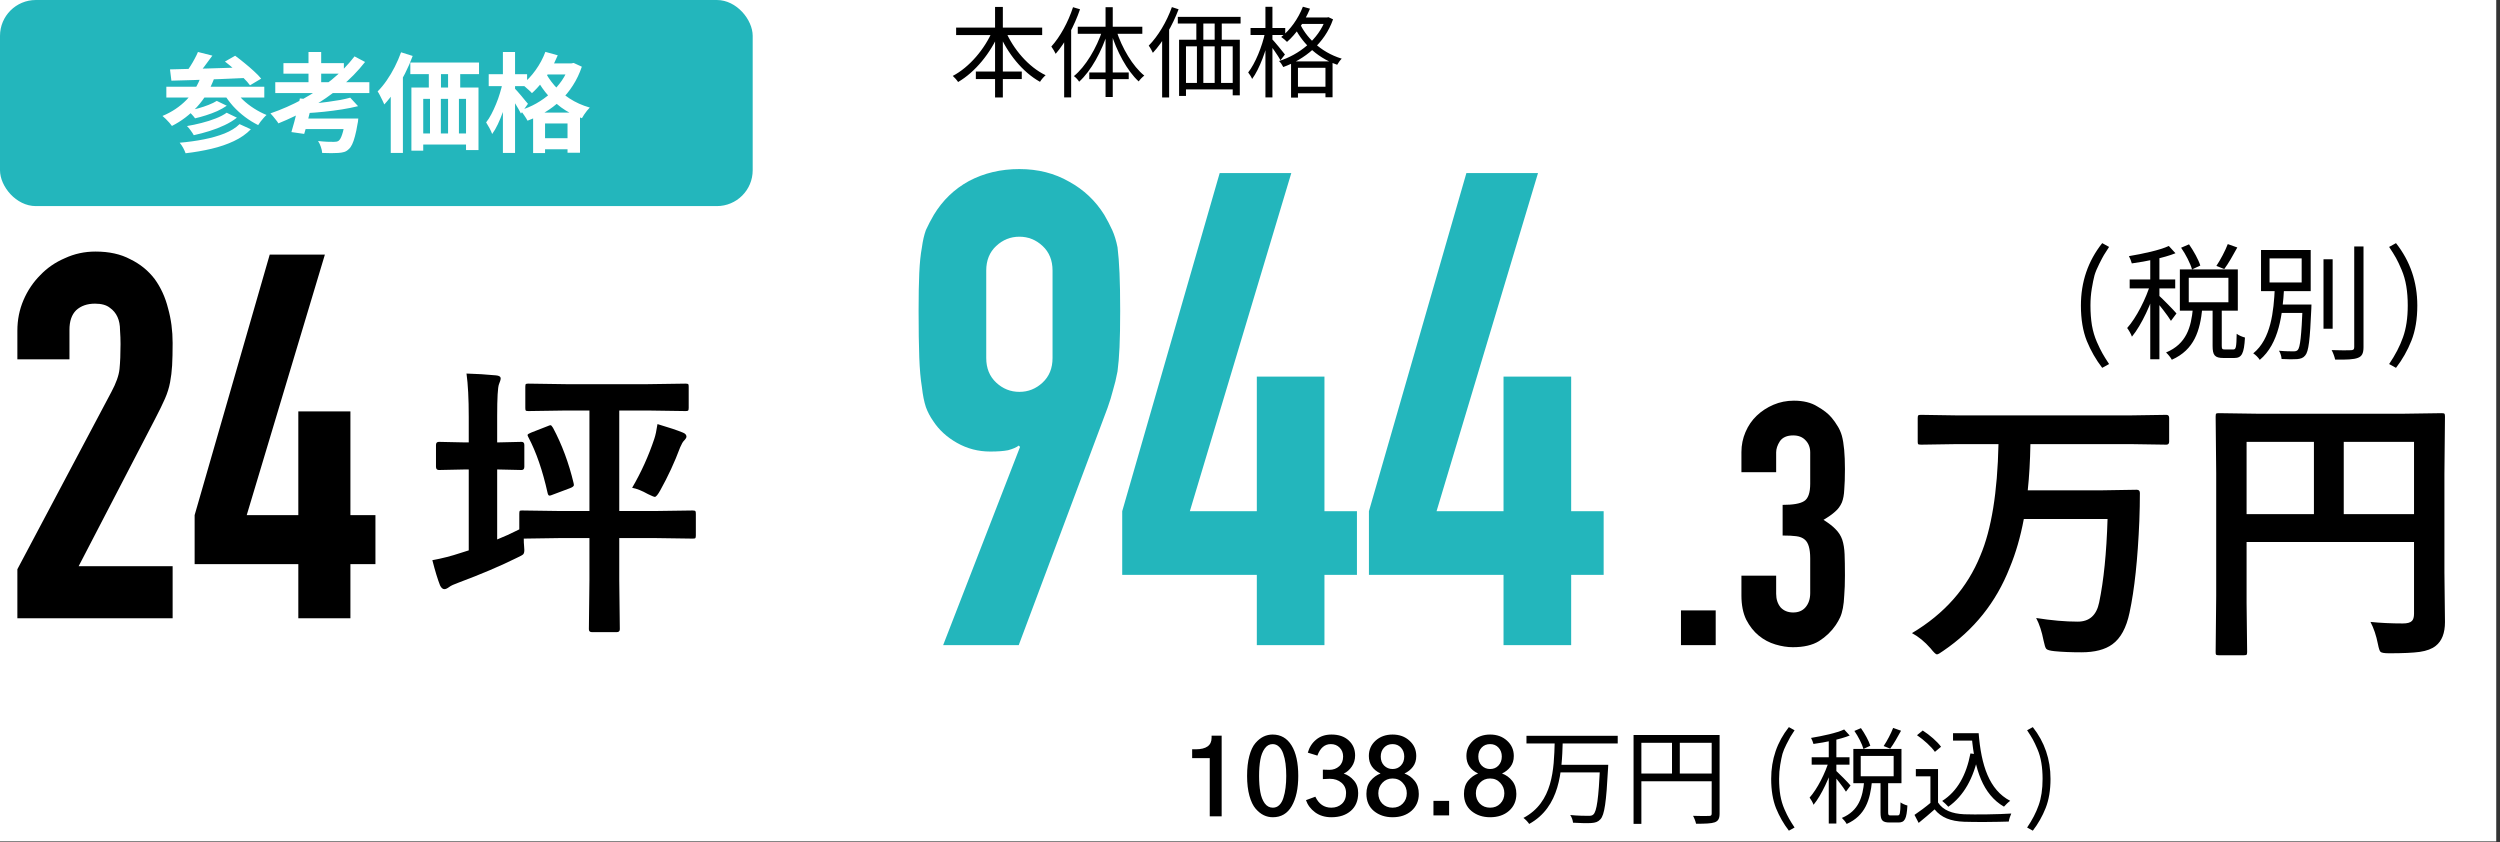 <svg width="279" height="94" viewBox="0 0 279 94" fill="none" xmlns="http://www.w3.org/2000/svg">
<rect x="0" y="0" width="279" height="94" fill="#333333" stroke="none"/>
<g clip-path="url(#clip0_4_21)">
<rect width="278.58" height="93.9" fill="white"/>
<rect width="84" height="23" rx="4" fill="#23B6BC"/>
<path d="M105.254 72L113.838 49.874L113.69 49.726C113.443 49.923 113.049 50.096 112.506 50.244C112.013 50.343 111.347 50.392 110.508 50.392C109.176 50.392 107.943 50.071 106.808 49.43C105.673 48.789 104.785 47.975 104.144 46.988C103.799 46.495 103.527 45.977 103.33 45.434C103.133 44.842 102.985 44.102 102.886 43.214C102.738 42.326 102.639 41.216 102.59 39.884C102.541 38.503 102.516 36.776 102.516 34.704C102.516 32.977 102.541 31.571 102.59 30.486C102.639 29.351 102.738 28.389 102.886 27.6C102.985 26.86 103.133 26.219 103.33 25.676C103.577 25.133 103.873 24.566 104.218 23.974C105.205 22.346 106.512 21.088 108.14 20.2C109.817 19.312 111.692 18.868 113.764 18.868C115.836 18.868 117.686 19.337 119.314 20.274C120.942 21.162 122.249 22.395 123.236 23.974C123.581 24.566 123.877 25.133 124.124 25.676C124.371 26.219 124.568 26.86 124.716 27.6C124.815 28.389 124.889 29.351 124.938 30.486C124.987 31.571 125.012 32.977 125.012 34.704C125.012 36.332 124.987 37.689 124.938 38.774C124.889 39.81 124.815 40.698 124.716 41.438C124.568 42.227 124.395 42.943 124.198 43.584C124.05 44.176 123.853 44.817 123.606 45.508L113.69 72H105.254ZM110.064 39.958C110.064 41.093 110.434 42.005 111.174 42.696C111.914 43.387 112.777 43.732 113.764 43.732C114.751 43.732 115.614 43.387 116.354 42.696C117.094 42.005 117.464 41.093 117.464 39.958V30.19C117.464 29.055 117.094 28.143 116.354 27.452C115.614 26.761 114.751 26.416 113.764 26.416C112.777 26.416 111.914 26.761 111.174 27.452C110.434 28.143 110.064 29.055 110.064 30.19V39.958ZM140.261 72V64.156H125.239V57.052L136.117 19.312H144.109L132.787 57.052H140.261V42.03H147.809V57.052H151.435V64.156H147.809V72H140.261ZM167.794 72V64.156H152.772V57.052L163.65 19.312H171.642L160.32 57.052H167.794V42.03H175.342V57.052H178.968V64.156H175.342V72H167.794Z" fill="#23B6BC"/>
<path d="M187.596 72V68.124H191.472V72H187.596ZM198.941 56.344C200.106 56.344 200.904 56.205 201.335 55.926C201.791 55.647 202.019 55.001 202.019 53.988V50.492C202.019 49.935 201.841 49.479 201.487 49.124C201.157 48.769 200.701 48.592 200.119 48.592C199.435 48.592 198.941 48.807 198.637 49.238C198.358 49.669 198.219 50.087 198.219 50.492V52.696H194.343V50.454C194.343 49.669 194.495 48.921 194.799 48.212C195.103 47.503 195.521 46.895 196.053 46.388C196.585 45.881 197.205 45.476 197.915 45.172C198.624 44.868 199.384 44.716 200.195 44.716C201.259 44.716 202.133 44.931 202.817 45.362C203.526 45.767 204.058 46.185 204.413 46.616C204.666 46.92 204.881 47.224 205.059 47.528C205.261 47.832 205.426 48.199 205.553 48.63C205.781 49.466 205.895 50.707 205.895 52.354C205.895 53.291 205.869 54.051 205.819 54.634C205.793 55.217 205.705 55.698 205.553 56.078C205.375 56.483 205.122 56.825 204.793 57.104C204.489 57.383 204.058 57.687 203.501 58.016C204.109 58.396 204.565 58.751 204.869 59.08C205.198 59.409 205.439 59.789 205.591 60.22C205.743 60.676 205.831 61.221 205.857 61.854C205.882 62.462 205.895 63.247 205.895 64.21C205.895 65.097 205.869 65.831 205.819 66.414C205.793 66.997 205.743 67.478 205.667 67.858C205.591 68.263 205.489 68.605 205.363 68.884C205.236 69.163 205.071 69.454 204.869 69.758C204.387 70.467 203.767 71.063 203.007 71.544C202.272 72 201.297 72.228 200.081 72.228C199.473 72.228 198.827 72.127 198.143 71.924C197.459 71.721 196.838 71.392 196.281 70.936C195.723 70.48 195.255 69.885 194.875 69.15C194.52 68.415 194.343 67.516 194.343 66.452V64.248H198.219V66.262C198.219 66.87 198.383 67.377 198.713 67.782C199.067 68.162 199.536 68.352 200.119 68.352C200.701 68.352 201.157 68.162 201.487 67.782C201.841 67.377 202.019 66.845 202.019 66.186V62.31C202.019 61.246 201.816 60.549 201.411 60.22C201.183 60.017 200.866 59.891 200.461 59.84C200.081 59.789 199.574 59.764 198.941 59.764V56.344Z" fill="black"/>
<path d="M1.938 69V63.528L12.426 43.749C12.958 42.761 13.262 41.906 13.338 41.184C13.414 40.424 13.452 39.493 13.452 38.391C13.452 37.897 13.433 37.384 13.395 36.852C13.395 36.282 13.3 35.788 13.11 35.37C12.92 34.952 12.635 34.61 12.255 34.344C11.875 34.04 11.324 33.888 10.602 33.888C9.728 33.888 9.025 34.135 8.493 34.629C7.999 35.123 7.752 35.845 7.752 36.795V40.101H1.938V36.909C1.938 35.693 2.166 34.553 2.622 33.489C3.078 32.425 3.705 31.494 4.503 30.696C5.263 29.898 6.175 29.271 7.239 28.815C8.303 28.321 9.443 28.074 10.659 28.074C12.179 28.074 13.471 28.359 14.535 28.929C15.637 29.461 16.549 30.202 17.271 31.152C17.955 32.102 18.449 33.185 18.753 34.401C19.095 35.617 19.266 36.909 19.266 38.277C19.266 39.265 19.247 40.101 19.209 40.785C19.171 41.431 19.095 42.058 18.981 42.666C18.867 43.274 18.677 43.882 18.411 44.49C18.145 45.098 17.784 45.839 17.328 46.713L8.778 63.186H19.266V69H1.938ZM33.292 69V62.958H21.721V57.486L30.1 28.416H36.256L27.535 57.486H33.292V45.915H39.106V57.486H41.899V62.958H39.106V69H33.292Z" fill="black"/>
<path d="M22.092 5.8L23.7 6.208C23.412 6.616 23.108 7.028 22.788 7.444C22.476 7.852 22.188 8.2 21.924 8.488L20.748 8.08C20.916 7.872 21.084 7.636 21.252 7.372C21.42 7.108 21.576 6.84 21.72 6.568C21.872 6.288 21.996 6.032 22.092 5.8ZM25.104 6.868L26.244 6.22C26.572 6.46 26.92 6.732 27.288 7.036C27.656 7.332 28.004 7.632 28.332 7.936C28.668 8.24 28.94 8.52 29.148 8.776L27.9 9.52C27.716 9.264 27.468 8.984 27.156 8.68C26.844 8.368 26.508 8.052 26.148 7.732C25.788 7.412 25.44 7.124 25.104 6.868ZM18.972 7.744C19.516 7.728 20.128 7.712 20.808 7.696C21.496 7.68 22.22 7.664 22.98 7.648C23.748 7.624 24.532 7.6 25.332 7.576C26.132 7.552 26.924 7.528 27.708 7.504L27.648 8.692C26.64 8.732 25.62 8.776 24.588 8.824C23.556 8.864 22.572 8.9 21.636 8.932C20.7 8.964 19.864 8.988 19.128 9.004L18.972 7.744ZM18.564 9.676H29.496V10.888H18.564V9.676ZM24.192 11.26L25.308 11.8C24.996 12.016 24.64 12.216 24.24 12.4C23.84 12.576 23.424 12.732 22.992 12.868C22.568 13.004 22.16 13.116 21.768 13.204C21.68 13.076 21.56 12.932 21.408 12.772C21.264 12.612 21.12 12.476 20.976 12.364C21.336 12.292 21.72 12.2 22.128 12.088C22.536 11.976 22.92 11.848 23.28 11.704C23.648 11.56 23.952 11.412 24.192 11.26ZM25.296 12.58L26.436 13.132C26.044 13.444 25.584 13.724 25.056 13.972C24.536 14.22 23.98 14.436 23.388 14.62C22.804 14.804 22.216 14.96 21.624 15.088C21.544 14.936 21.432 14.764 21.288 14.572C21.152 14.372 21.012 14.204 20.868 14.068C21.396 13.98 21.94 13.864 22.5 13.72C23.068 13.576 23.596 13.408 24.084 13.216C24.572 13.024 24.976 12.812 25.296 12.58ZM26.736 13.852L27.996 14.428C27.484 14.956 26.852 15.396 26.1 15.748C25.356 16.1 24.528 16.384 23.616 16.6C22.704 16.816 21.736 16.984 20.712 17.104C20.648 16.92 20.556 16.716 20.436 16.492C20.316 16.276 20.188 16.088 20.052 15.928C20.988 15.848 21.884 15.724 22.74 15.556C23.596 15.388 24.368 15.168 25.056 14.896C25.752 14.616 26.312 14.268 26.736 13.852ZM22.464 8.428L23.892 8.776C23.436 9.992 22.8 11.044 21.984 11.932C21.176 12.812 20.244 13.52 19.188 14.056C19.124 13.96 19.028 13.84 18.9 13.696C18.772 13.552 18.64 13.412 18.504 13.276C18.368 13.14 18.244 13.028 18.132 12.94C19.172 12.508 20.064 11.912 20.808 11.152C21.552 10.384 22.104 9.476 22.464 8.428ZM26.16 9.976C26.4 10.368 26.708 10.748 27.084 11.116C27.46 11.476 27.88 11.804 28.344 12.1C28.808 12.396 29.276 12.64 29.748 12.832C29.652 12.912 29.544 13.02 29.424 13.156C29.304 13.292 29.188 13.432 29.076 13.576C28.972 13.72 28.884 13.848 28.812 13.96C28.308 13.712 27.816 13.408 27.336 13.048C26.856 12.688 26.412 12.284 26.004 11.836C25.604 11.38 25.256 10.908 24.96 10.42L26.16 9.976ZM30.72 9.172H41.22V10.384H30.72V9.172ZM31.632 7.048H38.376V8.224H31.632V7.048ZM34.428 5.8H35.844V9.784H34.428V5.8ZM39.084 10.9L39.96 11.848C39.424 11.984 38.828 12.104 38.172 12.208C37.516 12.312 36.844 12.4 36.156 12.472C35.468 12.544 34.8 12.596 34.152 12.628C34.128 12.492 34.084 12.328 34.02 12.136C33.956 11.944 33.896 11.784 33.84 11.656C34.296 11.624 34.764 11.584 35.244 11.536C35.732 11.48 36.208 11.42 36.672 11.356C37.136 11.292 37.576 11.224 37.992 11.152C38.408 11.072 38.772 10.988 39.084 10.9ZM39.564 6.292L40.74 6.916C39.948 7.932 39.032 8.868 37.992 9.724C36.952 10.58 35.84 11.348 34.656 12.028C33.48 12.7 32.284 13.28 31.068 13.768C31.012 13.664 30.928 13.544 30.816 13.408C30.712 13.264 30.6 13.124 30.48 12.988C30.368 12.852 30.268 12.74 30.18 12.652C31.42 12.228 32.62 11.7 33.78 11.068C34.94 10.428 36.016 9.708 37.008 8.908C38 8.1 38.852 7.228 39.564 6.292ZM33.468 10.984L34.896 11.14C34.808 11.556 34.708 11.996 34.596 12.46C34.484 12.924 34.372 13.372 34.26 13.804C34.156 14.236 34.052 14.616 33.948 14.944L32.52 14.74C32.624 14.412 32.732 14.032 32.844 13.6C32.964 13.168 33.076 12.724 33.18 12.268C33.292 11.812 33.388 11.384 33.468 10.984ZM38.52 13.228H39.984C39.984 13.228 39.98 13.264 39.972 13.336C39.964 13.408 39.956 13.492 39.948 13.588C39.94 13.676 39.924 13.756 39.9 13.828C39.812 14.372 39.716 14.832 39.612 15.208C39.516 15.576 39.412 15.876 39.3 16.108C39.188 16.348 39.06 16.528 38.916 16.648C38.764 16.8 38.596 16.904 38.412 16.96C38.228 17.016 38.008 17.052 37.752 17.068C37.56 17.084 37.3 17.092 36.972 17.092C36.652 17.092 36.312 17.084 35.952 17.068C35.944 16.868 35.896 16.644 35.808 16.396C35.728 16.148 35.624 15.928 35.496 15.736C35.84 15.776 36.18 15.804 36.516 15.82C36.86 15.828 37.108 15.832 37.26 15.832C37.38 15.832 37.48 15.824 37.56 15.808C37.64 15.792 37.716 15.76 37.788 15.712C37.932 15.608 38.064 15.372 38.184 15.004C38.312 14.636 38.424 14.1 38.52 13.396V13.228ZM33.696 13.228H38.856V14.404H33.348L33.696 13.228ZM45.792 6.976H53.46V8.272H45.792V6.976ZM45.912 9.772H53.4V16.744H52.008V11.032H47.232V16.816H45.912V9.772ZM47.856 7.144H49.212V10.708H47.856V7.144ZM50.004 7.132H51.36V10.696H50.004V7.132ZM46.512 14.896H53.028V16.132H46.512V14.896ZM47.988 10.696H49.2V15.856H47.988V10.696ZM50.004 10.684H51.216V15.844H50.004V10.684ZM44.76 5.836L46.056 6.244C45.816 6.9 45.528 7.56 45.192 8.224C44.856 8.888 44.492 9.516 44.1 10.108C43.708 10.692 43.304 11.208 42.888 11.656C42.84 11.544 42.772 11.396 42.684 11.212C42.604 11.028 42.512 10.844 42.408 10.66C42.312 10.468 42.224 10.316 42.144 10.204C42.496 9.852 42.832 9.444 43.152 8.98C43.48 8.508 43.78 8.004 44.052 7.468C44.324 6.932 44.56 6.388 44.76 5.836ZM43.608 9.184L44.952 7.828L44.964 7.852V17.068H43.608V9.184ZM60.732 7.072H63.9V8.308H60.732V7.072ZM59.496 12.568H64.728V17.044H63.336V13.78H60.828V17.08H59.496V12.568ZM60.024 15.424H64.104V16.66H60.024V15.424ZM60.864 5.788L62.244 6.172C62.02 6.716 61.756 7.248 61.452 7.768C61.148 8.288 60.816 8.772 60.456 9.22C60.104 9.668 59.74 10.06 59.364 10.396C59.292 10.308 59.188 10.204 59.052 10.084C58.916 9.956 58.776 9.832 58.632 9.712C58.496 9.592 58.372 9.496 58.26 9.424C58.812 9 59.316 8.468 59.772 7.828C60.236 7.18 60.6 6.5 60.864 5.788ZM63.528 7.072H63.78L64.02 7.024L64.932 7.444C64.676 8.204 64.344 8.9 63.936 9.532C63.536 10.164 63.072 10.728 62.544 11.224C62.016 11.72 61.44 12.156 60.816 12.532C60.2 12.908 59.552 13.22 58.872 13.468C58.784 13.3 58.66 13.1 58.5 12.868C58.348 12.636 58.2 12.448 58.056 12.304C58.68 12.12 59.276 11.868 59.844 11.548C60.42 11.22 60.948 10.844 61.428 10.42C61.916 9.988 62.34 9.512 62.7 8.992C63.06 8.464 63.336 7.904 63.528 7.312V7.072ZM60.792 7.912C61.04 8.44 61.396 8.976 61.86 9.52C62.324 10.056 62.888 10.544 63.552 10.984C64.224 11.424 64.98 11.764 65.82 12.004C65.732 12.092 65.628 12.208 65.508 12.352C65.396 12.496 65.288 12.644 65.184 12.796C65.088 12.948 65.008 13.08 64.944 13.192C64.08 12.888 63.304 12.484 62.616 11.98C61.936 11.468 61.352 10.904 60.864 10.288C60.384 9.672 60 9.064 59.712 8.464L60.792 7.912ZM54.54 8.284H58.824V9.616H54.54V8.284ZM56.124 5.8H57.48V17.068H56.124V5.8ZM56.1 9.208L56.928 9.484C56.832 9.964 56.716 10.464 56.58 10.984C56.452 11.496 56.3 12 56.124 12.496C55.948 12.984 55.76 13.44 55.56 13.864C55.36 14.288 55.148 14.652 54.924 14.956C54.86 14.764 54.76 14.544 54.624 14.296C54.488 14.048 54.364 13.836 54.252 13.66C54.46 13.396 54.656 13.088 54.84 12.736C55.024 12.384 55.196 12.012 55.356 11.62C55.524 11.22 55.668 10.816 55.788 10.408C55.916 9.992 56.02 9.592 56.1 9.208ZM57.432 9.856C57.504 9.92 57.608 10.032 57.744 10.192C57.888 10.352 58.04 10.528 58.2 10.72C58.36 10.912 58.504 11.088 58.632 11.248C58.768 11.408 58.864 11.52 58.92 11.584L58.14 12.676C58.068 12.524 57.972 12.348 57.852 12.148C57.74 11.948 57.616 11.74 57.48 11.524C57.352 11.308 57.224 11.104 57.096 10.912C56.976 10.72 56.872 10.564 56.784 10.444L57.432 9.856Z" fill="white"/>
<path d="M106.704 3.081H116.307V3.917H106.704V3.081ZM108.904 7.987H114.03V8.823H108.904V7.987ZM111.049 0.771H111.918V10.88H111.049V0.771ZM110.796 3.356L111.533 3.609C110.554 5.941 108.827 8.042 106.924 9.153C106.792 8.944 106.517 8.636 106.33 8.471C108.167 7.514 109.916 5.468 110.796 3.356ZM112.193 3.389C113.062 5.479 114.789 7.481 116.692 8.394C116.483 8.57 116.197 8.9 116.065 9.131C114.118 8.053 112.424 5.952 111.456 3.642L112.193 3.389ZM119.75 0.804L120.531 1.035C119.893 2.894 118.892 4.764 117.814 6.007C117.726 5.82 117.484 5.391 117.33 5.193C118.309 4.115 119.211 2.465 119.75 0.804ZM118.76 3.642L119.53 2.861L119.541 2.872V10.869H118.76V3.642ZM123.38 0.804H124.183V10.825H123.38V0.804ZM120.278 2.982H127.483V3.774H120.278V2.982ZM121.565 8.086H125.965V8.834H121.565V8.086ZM124.579 3.389C125.206 5.358 126.416 7.404 127.703 8.438C127.505 8.581 127.23 8.867 127.076 9.087C125.789 7.91 124.612 5.721 123.963 3.576L124.579 3.389ZM123.039 3.345L123.644 3.532C122.962 5.732 121.763 7.91 120.432 9.12C120.311 8.911 120.036 8.625 119.849 8.493C121.136 7.448 122.39 5.358 123.039 3.345ZM131.443 1.882H138.45V2.63H131.443V1.882ZM131.586 4.434H138.362V10.638H137.57V5.171H132.356V10.704H131.586V4.434ZM133.511 1.992H134.292V4.962H133.511V1.992ZM135.557 1.992H136.349V4.962H135.557V1.992ZM131.938 9.252H138.131V9.978H131.938V9.252ZM133.577 4.94H134.292V9.802H133.577V4.94ZM135.557 4.94H136.272V9.802H135.557V4.94ZM130.783 0.793L131.531 1.035C130.849 2.85 129.793 4.676 128.66 5.897C128.583 5.71 128.352 5.292 128.198 5.094C129.232 4.049 130.2 2.432 130.783 0.793ZM129.694 3.653L130.464 2.883L130.475 2.894V10.88H129.694V3.653ZM145.083 1.948H148.185V2.674H145.083V1.948ZM144.082 6.854H148.713V10.858H147.921V7.569H144.852V10.891H144.082V6.854ZM144.412 9.681H148.339V10.407H144.412V9.681ZM145.402 0.749L146.194 0.969C145.6 2.432 144.632 3.807 143.631 4.676C143.499 4.533 143.169 4.247 142.982 4.126C143.994 3.334 144.885 2.08 145.402 0.749ZM147.954 1.948H148.108L148.251 1.915L148.768 2.157C147.822 4.885 145.556 6.634 143.213 7.481C143.114 7.272 142.905 6.964 142.74 6.81C144.951 6.117 147.151 4.423 147.954 2.091V1.948ZM145.017 2.52C145.699 4.082 147.316 5.809 149.736 6.546C149.571 6.7 149.34 7.03 149.23 7.228C146.777 6.37 145.16 4.544 144.412 2.905L145.017 2.52ZM139.561 3.125H143.433V3.906H139.561V3.125ZM141.222 0.76H142.003V10.869H141.222V0.76ZM141.189 3.609L141.706 3.785C141.343 5.556 140.562 7.701 139.737 8.812C139.649 8.592 139.451 8.273 139.297 8.086C140.078 7.096 140.859 5.193 141.189 3.609ZM141.948 4.346C142.212 4.61 143.18 5.787 143.4 6.084L142.905 6.722C142.641 6.238 141.849 5.105 141.541 4.709L141.948 4.346Z" fill="black"/>
<path d="M232.229 34.092C232.229 31.458 233.021 29.138 234.607 27.133L235.373 27.557C235.09 27.994 234.899 28.295 234.799 28.459C234.699 28.623 234.525 28.951 234.279 29.443C234.033 29.926 233.855 30.355 233.746 30.729C233.646 31.102 233.546 31.594 233.445 32.205C233.345 32.807 233.295 33.435 233.295 34.092C233.295 34.894 233.35 35.632 233.459 36.307C233.577 36.972 233.76 37.587 234.006 38.152C234.252 38.708 234.462 39.137 234.635 39.438C234.808 39.747 235.054 40.144 235.373 40.627L234.607 41.051C233.906 40.139 233.331 39.137 232.885 38.043C232.447 36.94 232.229 35.623 232.229 34.092ZM243.412 27.646L244.294 27.268C244.812 28.01 245.358 28.99 245.554 29.634L244.63 30.068C244.448 29.41 243.93 28.388 243.412 27.646ZM248.62 27.24L249.684 27.618C249.222 28.458 248.69 29.41 248.228 30.026L247.346 29.676C247.794 29.018 248.34 27.982 248.62 27.24ZM244.728 34.408H245.778C245.526 36.9 244.896 39.028 242.376 40.148C242.25 39.896 241.942 39.532 241.732 39.336C244.014 38.384 244.532 36.508 244.728 34.408ZM246.926 34.282H247.948V38.58C247.948 38.944 248.004 39 248.284 39C248.424 39 249.068 39 249.236 39C249.53 39 249.586 38.776 249.614 37.25C249.824 37.418 250.258 37.6 250.538 37.67C250.44 39.476 250.174 39.952 249.348 39.952C249.152 39.952 248.34 39.952 248.144 39.952C247.164 39.952 246.926 39.644 246.926 38.594V34.282ZM244.266 31.006V33.736H248.69V31.006H244.266ZM243.272 30.068H249.74V34.674H243.272V30.068ZM239.968 28.402H240.99V40.092H239.968V28.402ZM237.672 31.188H242.754V32.182H237.672V31.188ZM240.024 31.566L240.682 31.846C240.122 33.82 239.002 36.27 237.924 37.572C237.826 37.278 237.574 36.844 237.392 36.606C238.4 35.486 239.52 33.302 240.024 31.566ZM242.04 27.45L242.782 28.262C241.494 28.78 239.534 29.172 237.91 29.396C237.854 29.158 237.714 28.822 237.588 28.584C239.17 28.318 241.018 27.926 242.04 27.45ZM240.948 32.994C241.298 33.302 242.614 34.632 242.894 34.982L242.278 35.808C241.942 35.234 240.892 33.904 240.458 33.414L240.948 32.994ZM259.302 28.934H260.324V36.69H259.302V28.934ZM262.732 27.506H263.768V38.734C263.768 39.448 263.586 39.77 263.138 39.938C262.676 40.12 261.892 40.148 260.604 40.134C260.548 39.854 260.38 39.378 260.212 39.07C261.22 39.112 262.088 39.098 262.354 39.084C262.62 39.084 262.732 39 262.732 38.734V27.506ZM254.108 33.988H257.426V34.926H254.108V33.988ZM256.978 33.988H257.958C257.958 33.988 257.958 34.296 257.944 34.436C257.79 37.95 257.65 39.224 257.258 39.672C257.034 39.952 256.768 40.036 256.362 40.078C255.998 40.106 255.312 40.106 254.626 40.064C254.612 39.784 254.5 39.392 254.332 39.14C255.032 39.21 255.69 39.21 255.942 39.21C256.18 39.21 256.306 39.182 256.432 39.056C256.698 38.762 256.838 37.516 256.978 34.17V33.988ZM253.282 28.836V31.524H256.866V28.836H253.282ZM252.33 27.898H257.874V32.49H252.33V27.898ZM253.87 32.126H254.906C254.738 35.08 254.346 38.356 252.19 40.162C252.036 39.91 251.714 39.588 251.462 39.434C253.45 37.824 253.744 34.758 253.87 32.126ZM266.627 40.627C267.311 39.624 267.826 38.631 268.172 37.647C268.527 36.662 268.705 35.477 268.705 34.092C268.705 33.308 268.65 32.588 268.541 31.932C268.432 31.275 268.258 30.669 268.021 30.113C267.785 29.557 267.575 29.115 267.393 28.787C267.21 28.459 266.955 28.049 266.627 27.557L267.393 27.133C268.979 29.147 269.771 31.467 269.771 34.092C269.771 35.605 269.553 36.913 269.115 38.016C268.678 39.118 268.104 40.13 267.393 41.051L266.627 40.627Z" fill="black"/>
<path d="M63.25 45.812L58.969 45.875C58.802 45.875 58.703 45.854 58.672 45.812C58.641 45.771 58.625 45.677 58.625 45.531V43.172C58.625 42.995 58.646 42.891 58.688 42.859C58.729 42.828 58.823 42.812 58.969 42.812L63.25 42.875H72.188L76.5 42.812C76.667 42.812 76.771 42.833 76.812 42.875C76.844 42.917 76.859 43.016 76.859 43.172V45.531C76.859 45.698 76.833 45.797 76.781 45.828C76.75 45.859 76.656 45.875 76.5 45.875L72.188 45.812H69.109V57.031H72.953L77.297 56.969C77.463 56.969 77.568 56.995 77.609 57.047C77.641 57.089 77.656 57.193 77.656 57.359V59.766C77.656 59.922 77.635 60.021 77.594 60.062C77.562 60.094 77.463 60.109 77.297 60.109L72.953 60.047H69.109V64.75L69.172 70.219C69.172 70.438 69.057 70.547 68.828 70.547H66.062C65.833 70.547 65.719 70.438 65.719 70.219L65.781 64.75V60.047H62.641L58.453 60.109C58.453 60.453 58.464 60.708 58.484 60.875C58.505 61.135 58.516 61.302 58.516 61.375C58.516 61.604 58.474 61.766 58.391 61.859C58.307 61.943 58.073 62.073 57.688 62.25C55.865 63.156 53.698 64.078 51.188 65.016C50.667 65.203 50.318 65.365 50.141 65.5C49.922 65.667 49.74 65.75 49.594 65.75C49.406 65.75 49.245 65.609 49.109 65.328C48.849 64.672 48.562 63.734 48.25 62.516C49.302 62.328 50.359 62.057 51.422 61.703L52.312 61.422V52.391H51.953L48.984 52.453C48.766 52.453 48.656 52.333 48.656 52.094V49.656C48.656 49.427 48.766 49.312 48.984 49.312L51.953 49.375H52.312V46.516C52.312 44.495 52.229 42.885 52.062 41.688C53.156 41.719 54.255 41.786 55.359 41.891C55.703 41.922 55.875 42.036 55.875 42.234C55.875 42.359 55.812 42.573 55.688 42.875C55.552 43.208 55.484 44.401 55.484 46.453V49.375L58.203 49.312C58.411 49.312 58.516 49.427 58.516 49.656V52.094C58.516 52.333 58.411 52.453 58.203 52.453L55.484 52.391V60.203C56.224 59.911 57.047 59.536 57.953 59.078V57.359C57.953 57.172 57.969 57.057 58 57.016C58.042 56.984 58.13 56.969 58.266 56.969L62.641 57.031H65.781V45.812H63.25ZM70.547 54.438C71.557 52.708 72.38 50.891 73.016 48.984C73.151 48.589 73.271 48.036 73.375 47.328C74.646 47.703 75.594 48.021 76.219 48.281C76.479 48.385 76.609 48.536 76.609 48.734C76.609 48.839 76.516 48.99 76.328 49.188C76.213 49.292 76.073 49.536 75.906 49.922C75.292 51.568 74.552 53.167 73.688 54.719C73.417 55.208 73.213 55.453 73.078 55.453C72.995 55.453 72.74 55.349 72.312 55.141C71.646 54.766 71.057 54.531 70.547 54.438ZM61.719 47.75C62.719 49.625 63.484 51.682 64.016 53.922C64.037 54.016 64.047 54.083 64.047 54.125C64.047 54.25 63.911 54.365 63.641 54.469L61.688 55.203C61.521 55.276 61.401 55.312 61.328 55.312C61.224 55.312 61.151 55.208 61.109 55C60.557 52.521 59.844 50.453 58.969 48.797C58.906 48.682 58.875 48.599 58.875 48.547C58.875 48.474 59.005 48.385 59.266 48.281L61.141 47.547C61.276 47.484 61.375 47.453 61.438 47.453C61.51 47.453 61.604 47.552 61.719 47.75Z" fill="black"/>
<path d="M218.438 49.562L214.406 49.625C214.219 49.625 214.104 49.604 214.062 49.562C214.031 49.521 214.016 49.427 214.016 49.281V46.641C214.016 46.474 214.042 46.375 214.094 46.344C214.135 46.312 214.24 46.297 214.406 46.297L218.438 46.359H237.688L241.766 46.297C241.974 46.297 242.078 46.411 242.078 46.641V49.281C242.078 49.51 241.974 49.625 241.766 49.625L237.688 49.562H226.594C226.562 51.427 226.464 53.146 226.297 54.719H234.625L238.453 54.656C238.693 54.656 238.812 54.776 238.812 55.016C238.812 55.995 238.792 57.036 238.75 58.141C238.573 62.401 238.208 65.812 237.656 68.375C237.302 70.062 236.661 71.24 235.734 71.906C234.922 72.5 233.771 72.797 232.281 72.797C231.104 72.797 230.104 72.755 229.281 72.672C228.771 72.62 228.464 72.531 228.359 72.406C228.266 72.302 228.167 71.995 228.062 71.484C227.865 70.474 227.589 69.635 227.234 68.969C228.953 69.24 230.5 69.375 231.875 69.375C233.177 69.375 233.974 68.662 234.266 67.234C234.776 64.797 235.089 61.693 235.203 57.922H225.859C225.484 59.922 224.958 61.734 224.281 63.359C222.771 67.213 220.297 70.307 216.859 72.641C216.505 72.901 216.271 73.031 216.156 73.031C216.042 73.031 215.807 72.807 215.453 72.359C214.797 71.609 214.104 71.042 213.375 70.656C217.01 68.49 219.557 65.599 221.016 61.984C222.245 59.078 222.917 54.938 223.031 49.562H218.438ZM264.547 69.406C265.661 69.521 266.865 69.578 268.156 69.578C268.656 69.578 268.995 69.484 269.172 69.297C269.328 69.141 269.406 68.87 269.406 68.484V60.484H250.719V67.297L250.781 72.766C250.781 72.943 250.755 73.047 250.703 73.078C250.661 73.109 250.562 73.125 250.406 73.125H247.609C247.453 73.125 247.354 73.104 247.312 73.062C247.281 73.031 247.266 72.932 247.266 72.766L247.328 66.5V52.797L247.266 46.5C247.266 46.312 247.286 46.198 247.328 46.156C247.37 46.125 247.469 46.109 247.625 46.109L251.969 46.172H268.188L272.5 46.109C272.677 46.109 272.781 46.135 272.812 46.188C272.844 46.229 272.859 46.333 272.859 46.5L272.797 52.922V63.875L272.859 69.422C272.859 70.651 272.516 71.537 271.828 72.078C271.411 72.412 270.818 72.635 270.047 72.75C269.307 72.854 268.167 72.906 266.625 72.906C266.083 72.906 265.76 72.849 265.656 72.734C265.562 72.641 265.469 72.354 265.375 71.875C265.188 70.927 264.911 70.104 264.547 69.406ZM269.406 49.312H261.562V57.375H269.406V49.312ZM250.719 57.375H258.234V49.312H250.719V57.375Z" fill="black"/>
<path d="M197.663 86.924C197.663 84.737 198.321 82.811 199.638 81.146L200.274 81.498C200.039 81.861 199.88 82.111 199.797 82.247C199.714 82.383 199.57 82.656 199.366 83.065C199.161 83.466 199.014 83.821 198.923 84.132C198.84 84.442 198.757 84.851 198.673 85.358C198.59 85.857 198.548 86.379 198.548 86.924C198.548 87.591 198.594 88.204 198.685 88.763C198.783 89.316 198.934 89.827 199.139 90.296C199.343 90.758 199.517 91.114 199.661 91.363C199.805 91.621 200.009 91.95 200.274 92.351L199.638 92.703C199.056 91.946 198.579 91.114 198.208 90.205C197.845 89.29 197.663 88.196 197.663 86.924ZM206.949 81.572L207.682 81.258C208.112 81.874 208.565 82.688 208.728 83.223L207.961 83.583C207.81 83.037 207.379 82.188 206.949 81.572ZM211.274 81.235L212.157 81.549C211.774 82.246 211.332 83.037 210.948 83.548L210.216 83.258C210.588 82.711 211.041 81.851 211.274 81.235ZM208.042 87.187H208.914C208.705 89.256 208.182 91.023 206.089 91.953C205.984 91.744 205.729 91.442 205.554 91.279C207.449 90.489 207.879 88.931 208.042 87.187ZM209.867 87.082H210.716V90.651C210.716 90.954 210.762 91 210.995 91C211.111 91 211.646 91 211.785 91C212.029 91 212.076 90.814 212.099 89.547C212.274 89.686 212.634 89.838 212.866 89.896C212.785 91.395 212.564 91.79 211.878 91.79C211.716 91.79 211.041 91.79 210.879 91.79C210.065 91.79 209.867 91.535 209.867 90.663V87.082ZM207.658 84.362V86.629H211.332V84.362H207.658ZM206.833 83.583H212.204V87.408H206.833V83.583ZM204.09 82.2H204.938V91.907H204.09V82.2ZM202.183 84.513H206.403V85.339H202.183V84.513ZM204.136 84.827L204.682 85.06C204.217 86.699 203.287 88.733 202.392 89.814C202.311 89.57 202.102 89.21 201.951 89.012C202.788 88.082 203.718 86.269 204.136 84.827ZM205.81 81.409L206.426 82.084C205.357 82.514 203.729 82.839 202.381 83.025C202.334 82.828 202.218 82.549 202.113 82.351C203.427 82.13 204.961 81.805 205.81 81.409ZM204.903 86.013C205.194 86.269 206.287 87.373 206.519 87.664L206.008 88.35C205.729 87.873 204.857 86.769 204.496 86.362L204.903 86.013ZM217.958 81.828H220.388V82.653H217.958V81.828ZM219.853 81.828H220.818C221.097 85.397 221.992 88.163 224.34 89.373C224.131 89.512 223.817 89.826 223.643 90.023C221.283 88.663 220.365 85.85 220.051 82.258H219.853V81.828ZM219.9 84.083L220.795 84.211C220.248 86.85 219.167 88.803 217.435 90.035C217.296 89.872 216.947 89.535 216.749 89.384C218.458 88.303 219.446 86.466 219.9 84.083ZM216.284 85.827V89.942H215.436V86.641H213.808V85.827H216.284ZM216.284 89.558C216.831 90.419 217.865 90.814 219.202 90.872C220.469 90.919 223.085 90.884 224.457 90.791C224.364 91 224.212 91.418 224.178 91.686C222.899 91.732 220.492 91.756 219.202 91.709C217.691 91.651 216.645 91.244 215.901 90.326C215.343 90.826 214.75 91.326 214.122 91.837L213.657 90.942C214.215 90.57 214.901 90.058 215.494 89.558H216.284ZM213.936 82.049L214.575 81.526C215.343 82.014 216.214 82.769 216.621 83.339L215.935 83.909C215.563 83.351 214.692 82.56 213.936 82.049ZM226.226 92.351C226.794 91.518 227.221 90.694 227.509 89.876C227.804 89.059 227.952 88.075 227.952 86.924C227.952 86.274 227.906 85.676 227.815 85.131C227.724 84.586 227.581 84.082 227.384 83.621C227.187 83.159 227.013 82.792 226.862 82.52C226.71 82.247 226.498 81.907 226.226 81.498L226.862 81.146C228.179 82.819 228.837 84.745 228.837 86.924C228.837 88.181 228.655 89.267 228.292 90.183C227.929 91.098 227.452 91.939 226.862 92.703L226.226 92.351Z" fill="black"/>
<path d="M133.044 84.609V83.621H133.43C134.619 83.621 135.213 83.193 135.213 82.338V82.1H136.337V91.102H135.008V84.609H133.044ZM140.514 86.595C140.514 87.284 140.56 87.882 140.651 88.389C140.741 88.896 140.904 89.316 141.139 89.649C141.381 89.975 141.684 90.137 142.047 90.137C142.327 90.137 142.565 90.043 142.762 89.853C142.967 89.657 143.122 89.384 143.228 89.036C143.341 88.688 143.421 88.317 143.466 87.924C143.519 87.522 143.546 87.08 143.546 86.595C143.546 86.096 143.519 85.638 143.466 85.222C143.413 84.805 143.326 84.431 143.205 84.098C143.091 83.765 142.932 83.507 142.728 83.326C142.531 83.136 142.297 83.042 142.024 83.042C141.669 83.042 141.373 83.208 141.139 83.541C140.904 83.867 140.741 84.287 140.651 84.802C140.56 85.309 140.514 85.906 140.514 86.595ZM139.175 86.595C139.175 85.74 139.258 84.998 139.425 84.37C139.591 83.742 139.818 83.261 140.106 82.928C140.393 82.595 140.696 82.353 141.014 82.202C141.332 82.05 141.669 81.975 142.024 81.975C142.932 81.975 143.636 82.38 144.136 83.189C144.635 83.992 144.885 85.127 144.885 86.595C144.885 87.995 144.643 89.115 144.159 89.956C143.682 90.788 142.978 91.204 142.047 91.204C141.691 91.204 141.354 91.129 141.037 90.977C140.719 90.826 140.416 90.584 140.128 90.251C139.841 89.918 139.61 89.437 139.436 88.809C139.262 88.181 139.175 87.443 139.175 86.595ZM145.748 89.297L146.792 88.911C147.178 89.728 147.772 90.137 148.575 90.137C149.044 90.137 149.434 89.997 149.744 89.717C150.062 89.43 150.221 89.025 150.221 88.502C150.221 88.018 150.047 87.632 149.699 87.344C149.358 87.057 148.927 86.913 148.404 86.913C148.185 86.913 147.928 86.924 147.632 86.947V85.891C147.814 85.906 148.056 85.914 148.359 85.914C148.79 85.914 149.154 85.782 149.449 85.517C149.744 85.252 149.892 84.888 149.892 84.427C149.892 84.026 149.763 83.697 149.506 83.439C149.248 83.174 148.919 83.042 148.518 83.042C147.837 83.042 147.337 83.469 147.019 84.325L145.952 83.996C146.119 83.398 146.429 82.913 146.883 82.542C147.337 82.164 147.909 81.975 148.597 81.975C149.4 81.975 150.039 82.194 150.516 82.633C150.993 83.072 151.231 83.628 151.231 84.302C151.231 84.779 151.106 85.195 150.857 85.551C150.614 85.906 150.315 86.168 149.96 86.334C150.391 86.47 150.766 86.724 151.084 87.095C151.409 87.458 151.572 87.927 151.572 88.502C151.572 89.35 151.299 90.012 150.754 90.489C150.209 90.966 149.487 91.204 148.586 91.204C147.875 91.204 147.269 91.023 146.77 90.659C146.27 90.289 145.93 89.835 145.748 89.297ZM154.092 84.427C154.092 84.843 154.217 85.18 154.467 85.437C154.724 85.695 155.038 85.823 155.409 85.823C155.787 85.823 156.098 85.695 156.34 85.437C156.59 85.172 156.714 84.836 156.714 84.427C156.714 84.033 156.593 83.704 156.351 83.439C156.109 83.174 155.795 83.042 155.409 83.042C155.015 83.042 154.698 83.174 154.455 83.439C154.213 83.704 154.092 84.033 154.092 84.427ZM152.491 88.593C152.491 87.995 152.646 87.507 152.957 87.129C153.275 86.75 153.646 86.482 154.069 86.323C153.199 85.906 152.764 85.256 152.764 84.37C152.764 83.681 153.014 83.11 153.513 82.656C154.02 82.202 154.652 81.975 155.409 81.975C156.166 81.975 156.794 82.202 157.293 82.656C157.801 83.11 158.054 83.681 158.054 84.37C158.054 84.847 157.929 85.248 157.679 85.573C157.43 85.899 157.116 86.149 156.737 86.323C157.184 86.482 157.562 86.754 157.872 87.14C158.183 87.526 158.338 88.014 158.338 88.605C158.338 89.377 158.065 90.005 157.521 90.489C156.976 90.966 156.272 91.204 155.409 91.204C154.592 91.204 153.899 90.974 153.331 90.512C152.771 90.043 152.491 89.403 152.491 88.593ZM153.82 88.525C153.82 88.987 153.967 89.373 154.262 89.683C154.565 89.986 154.947 90.137 155.409 90.137C155.871 90.137 156.249 89.986 156.544 89.683C156.847 89.373 156.998 88.987 156.998 88.525C156.998 88.071 156.847 87.685 156.544 87.367C156.249 87.042 155.871 86.879 155.409 86.879C154.955 86.879 154.576 87.038 154.274 87.356C153.971 87.674 153.82 88.064 153.82 88.525ZM159.973 91V89.377H161.721V91H159.973ZM164.979 84.427C164.979 84.843 165.104 85.18 165.354 85.437C165.611 85.695 165.925 85.823 166.296 85.823C166.674 85.823 166.985 85.695 167.227 85.437C167.477 85.172 167.602 84.836 167.602 84.427C167.602 84.033 167.48 83.704 167.238 83.439C166.996 83.174 166.682 83.042 166.296 83.042C165.902 83.042 165.585 83.174 165.342 83.439C165.1 83.704 164.979 84.033 164.979 84.427ZM163.378 88.593C163.378 87.995 163.534 87.507 163.844 87.129C164.162 86.75 164.533 86.482 164.956 86.323C164.086 85.906 163.651 85.256 163.651 84.37C163.651 83.681 163.901 83.11 164.4 82.656C164.907 82.202 165.539 81.975 166.296 81.975C167.053 81.975 167.681 82.202 168.181 82.656C168.688 83.11 168.941 83.681 168.941 84.37C168.941 84.847 168.816 85.248 168.567 85.573C168.317 85.899 168.003 86.149 167.624 86.323C168.071 86.482 168.449 86.754 168.76 87.14C169.07 87.526 169.225 88.014 169.225 88.605C169.225 89.377 168.953 90.005 168.408 90.489C167.863 90.966 167.159 91.204 166.296 91.204C165.479 91.204 164.786 90.974 164.219 90.512C163.658 90.043 163.378 89.403 163.378 88.593ZM164.707 88.525C164.707 88.987 164.854 89.373 165.149 89.683C165.452 89.986 165.834 90.137 166.296 90.137C166.758 90.137 167.136 89.986 167.431 89.683C167.734 89.373 167.885 88.987 167.885 88.525C167.885 88.071 167.734 87.685 167.431 87.367C167.136 87.042 166.758 86.879 166.296 86.879C165.842 86.879 165.464 87.038 165.161 87.356C164.858 87.674 164.707 88.064 164.707 88.525ZM170.354 82.118H180.538V82.967H170.354V82.118ZM173.981 85.35H178.876V86.199H173.981V85.35ZM178.573 85.35H179.48C179.48 85.35 179.468 85.653 179.457 85.78C179.259 89.535 179.062 90.942 178.608 91.43C178.341 91.732 178.05 91.814 177.597 91.849C177.167 91.883 176.341 91.86 175.551 91.814C175.528 91.558 175.411 91.198 175.237 90.954C176.109 91.046 176.957 91.046 177.271 91.046C177.539 91.046 177.69 91.023 177.818 90.895C178.201 90.558 178.399 89.105 178.573 85.501V85.35ZM173.505 82.804H174.4C174.307 86.106 174.098 90.047 170.657 91.953C170.517 91.732 170.25 91.453 170.017 91.279C173.319 89.535 173.423 85.827 173.505 82.804ZM182.305 82.025H191.419V82.897H183.177V91.942H182.305V82.025ZM191.024 82.025H191.907V90.779C191.907 91.337 191.768 91.616 191.372 91.767C190.989 91.907 190.326 91.93 189.28 91.93C189.233 91.686 189.082 91.291 188.943 91.046C189.745 91.081 190.501 91.07 190.733 91.058C190.954 91.058 191.024 90.988 191.024 90.779V82.025ZM182.782 86.327H191.431V87.187H182.782V86.327ZM186.595 82.467H187.466V86.745H186.595V82.467Z" fill="black"/>
</g>
<defs>
<clipPath id="clip0_4_21">
<rect width="278.58" height="93.9" fill="white"/>
</clipPath>
</defs>
</svg>
